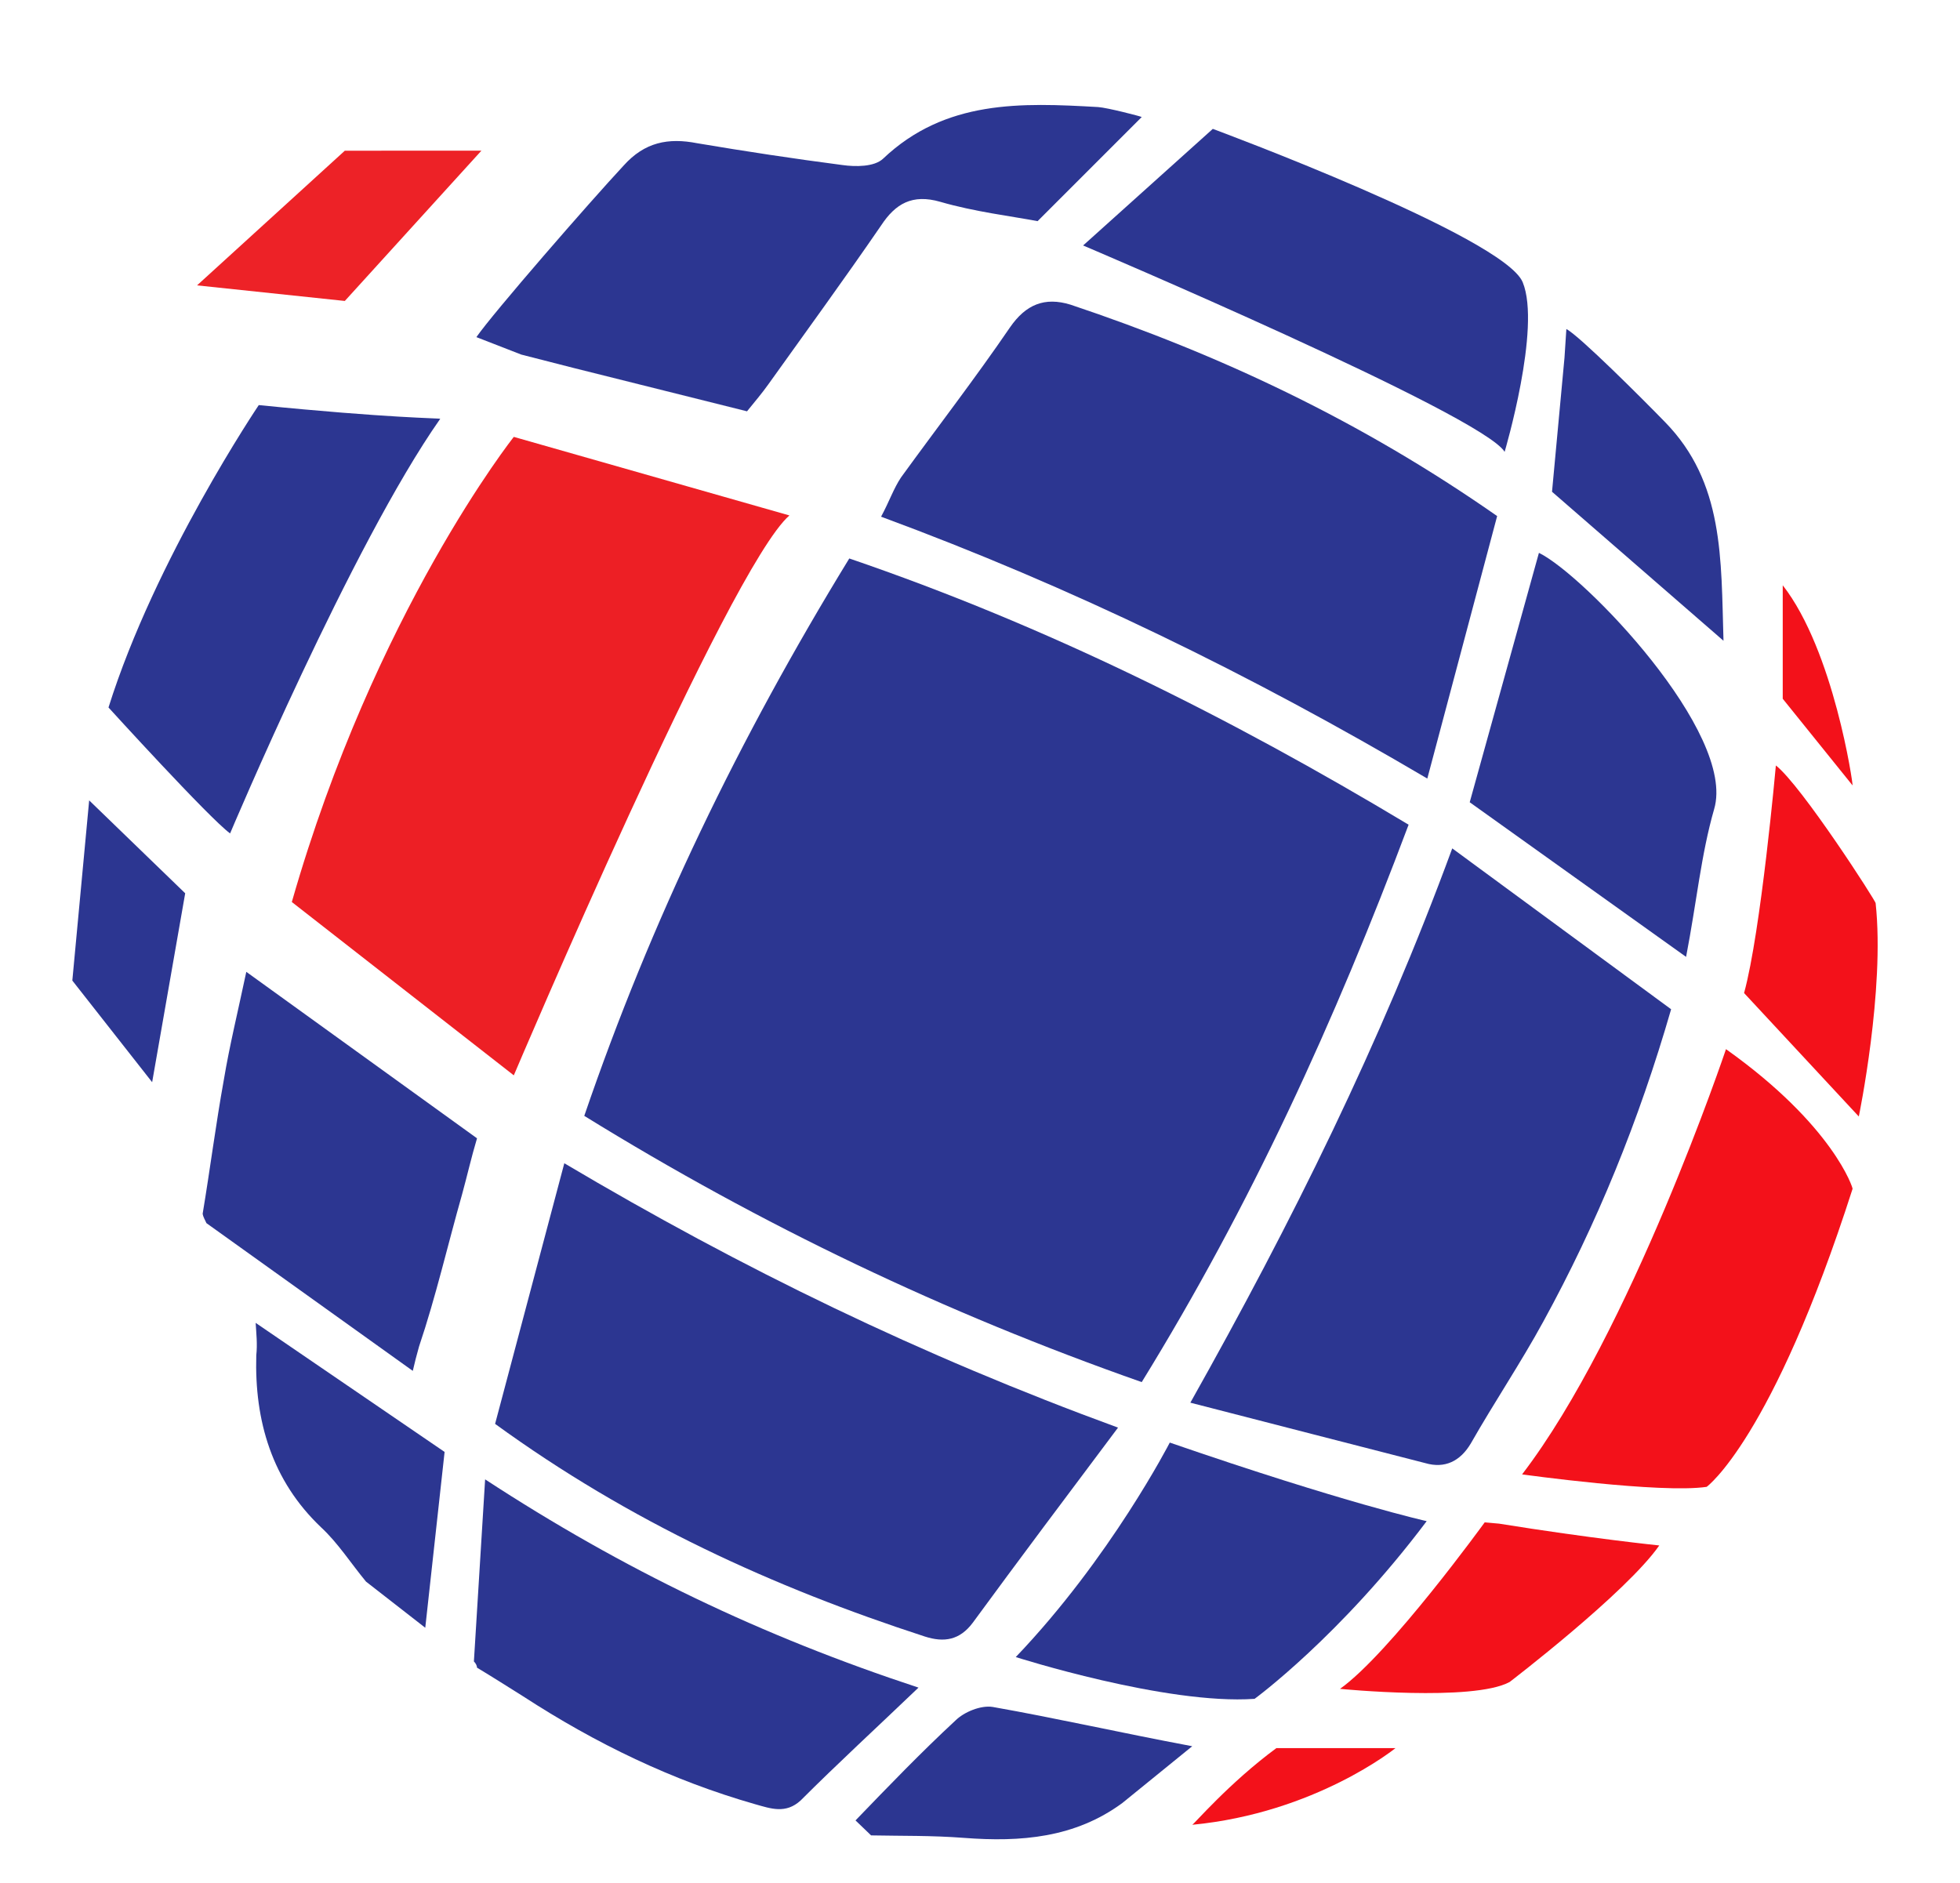 <?xml version="1.0" encoding="utf-8"?>
<!-- Generator: Adobe Illustrator 22.0.1, SVG Export Plug-In . SVG Version: 6.00 Build 0)  -->
<svg version="1.1" id="Layer_1" xmlns="http://www.w3.org/2000/svg" xmlns:xlink="http://www.w3.org/1999/xlink" x="0px" y="0px"
	 viewBox="0 0 419 402.6" style="enable-background:new 0 0 419 402.6;" xml:space="preserve">
<style type="text/css">
	.st0{clip-path:url(#SVGID_2_);}
	.st1{fill:#2C3691;}
	.st2{fill:#ED1F25;}
	.st3{fill:#ED2227;}
	.st4{fill:#F3111A;}
</style>
<g>
	<g>
		<defs>
			<polyline id="SVGID_1_" points="-1227,1927.2 3044.3,1927.2 3044.3,-475.5 -1227,-475.5 			"/>
		</defs>
		<clipPath id="SVGID_2_">
			<use xlink:href="#SVGID_1_"  style="overflow:visible;"/>
		</clipPath>
		<g transform="matrix(1.333 0 0 -1.333 0 1440)" class="st0">
			<path class="st1" d="M194.5,1059.6l-20.8-18.7c0,0,64.1-27.2,67.6-33.1c0,0,5.9,19.9,2.9,27.2S194.5,1059.6,194.5,1059.6"/>
			<path class="st1" d="M183.1,1061.5l-16.7-16.7c-4.2,0.8-10.1,1.5-15.6,3.1c-4.5,1.3-7.2-0.3-9.5-3.8
				c-5.9-8.6-12.1-17.1-18.1-25.5c-1-1.4-2.1-2.7-3.4-4.3l-27.6,6.9l-8.6,2.2l-7.2,2.8c2.7,3.9,18.2,21.7,23.6,27.5
				c3.4,3.8,7.2,4.5,11.8,3.6c7.7-1.3,15.6-2.5,23.3-3.5c2.1-0.3,5.1-0.3,6.5,1c10,9.5,22.2,9,34.5,8.3
				C177.6,1063,183,1061.6,183.1,1061.5"/>
			<path class="st1" d="M76,813.8l1.8,29.2c22.2-14.5,44.3-25.1,69.5-33.4c-6.9-6.6-13-12.2-18.9-18.1c-2.4-2.2-4.8-1.3-7.3-0.6
				c-13.3,3.8-25.5,9.7-37.2,17.3c-2.4,1.5-4.9,3.1-7.4,4.6C76.5,813.1,76.3,813.5,76,813.8"/>
			<path class="st1" d="M267,1012.6c9.5-9.7,9-21.9,9.4-35.1l-27.5,23.9l2,21.5l0.3,4.6C253.3,1026.4,263.4,1016.3,267,1012.6"/>
			<path class="st1" d="M139.7,785.9l-2.5,2.4c5.3,5.5,10.5,10.9,16,16c1.4,1.4,4.1,2.5,6,2.2c10.2-1.8,20.3-4.1,32-6.3l-11.2-9.1
				c-7.6-5.6-16.3-6.3-25.4-5.6C149.4,785.9,144.5,785.8,139.7,785.9"/>
			<path class="st1" d="M225.9,948c-11.9-31.7-25.3-61-42.8-89.4c-31.6,11.1-60.9,25.1-89.4,42.7c10.7,31.3,24.8,60.5,42.5,89.4
				C167.8,979.9,197.1,965.3,225.9,948"/>
			<path class="st1" d="M232.9,944.2l35.1-25.8c-5.2-18-11.9-34.4-20.5-50.1c-3.6-6.6-7.9-13-11.6-19.5c-1.7-2.9-4.2-4.1-7.3-3.2
				c-12.1,3.1-24.1,6.2-37.7,9.7C207.2,884.3,221.4,912.9,232.9,944.2"/>
			<path class="st1" d="M240.1,997.5l-11.2-42.1c-28.5,16.8-57,30.7-87.6,42c1.3,2.4,2,4.5,3.2,6.3c5.8,8,11.9,15.9,17.5,24.1
				c2.5,3.6,5.5,4.9,9.7,3.6C195.6,1023.4,218.2,1012.8,240.1,997.5"/>
			<path class="st1" d="M179.3,851.3c-8.4-11.2-15.9-21.2-23.3-31.3c-2.1-2.8-4.6-3.2-7.7-2.2c-24.3,7.9-47.3,18.4-68.9,34.1
				l11.1,41.8C119,876.8,147.6,862.9,179.3,851.3"/>
			<path class="st1" d="M270.4,926.8l-34.7,24.8l11.1,40c7.2-3.5,31.7-28.9,28.1-41.1C272.8,943.2,272.1,935.6,270.4,926.8"/>
			<path class="st2" d="M82.4,1010.2c0,0-22.3-28.1-35.6-74.6l35.6-27.8c0,0,34.5,81.4,44.2,89.8L82.4,1010.2z"/>
			<path class="st1" d="M66.2,860.4c0.3,1.3,0.6,2.5,1,3.9c2.7,8,4.6,16.3,6.9,24.4c0.8,2.9,1.5,6,2.4,9l-37,26.7
				c-1.4-6.6-2.7-11.9-3.6-17.3c-1.3-7.2-2.2-14.3-3.4-21.5c0.1-0.6,0.4-1,0.6-1.5L66.2,860.4z"/>
			<path class="st1" d="M41,868.1c0.1-1.7,0.3-3.4,0.1-5.2c-0.3-10.5,2.5-20.1,10.4-27.6c2.7-2.5,4.8-5.8,7.2-8.7l9.5-7.4l3.1,28.2
				L41,868.1z"/>
			<path class="st3" d="M55.3,1056.1l-23.7-21.6l23.7-2.5l21.9,24.1H55.3z"/>
			<path class="st1" d="M41.5,1015.3c0,0-16.6-24.6-24.1-48.5c0,0,16.1-17.7,19.5-20.2c0,0,19.5,46.3,33.7,66.5
				C70.6,1013.2,62.4,1013.2,41.5,1015.3"/>
			<path class="st1" d="M14.3,951.9L11.6,923l12.8-16.3l5.3,30.3L14.3,951.9z"/>
			<path class="st1" d="M187.6,848.9c0,0-9.5-18.5-24.7-34.4c0,0,24.1-7.7,38.3-6.7c0,0,13.7,10,27.6,28.5
				C228.8,836.3,215.7,839.2,187.6,848.9"/>
			<path class="st4" d="M285.9,986.4v-18.2l11.2-13.9C297.2,954.4,294.1,975.9,285.9,986.4"/>
			<path class="st4" d="M284.8,957.5c0,0-2.4-26.7-5.1-36.5l18.4-19.8c0,0,4.2,20.3,2.7,34.2C301,935.5,288.9,954.3,284.8,957.5"/>
			<path class="st4" d="M276.8,912c0,0-15.3-45.5-32.7-68.2c0,0,22.2-3.1,29.6-2c0,0,10.5,7.6,23.4,47.8
				C297.2,889.6,294.1,899.7,276.8,912"/>
			<path class="st4" d="M238.1,836.1c0,0-15.2-21-23.2-26.7c0,0,21.3-2.1,27.2,1.1c0,0,18.7,14.3,24,21.9c0,0-10.8,1.1-25.7,3.5"/>
			<path class="st4" d="M204.7,799.9h19.1c0,0-12.8-10.4-32.6-12.3C191.4,787.6,197.1,794.3,204.7,799.9"/>
		</g>
	</g>
</g>
</svg>
